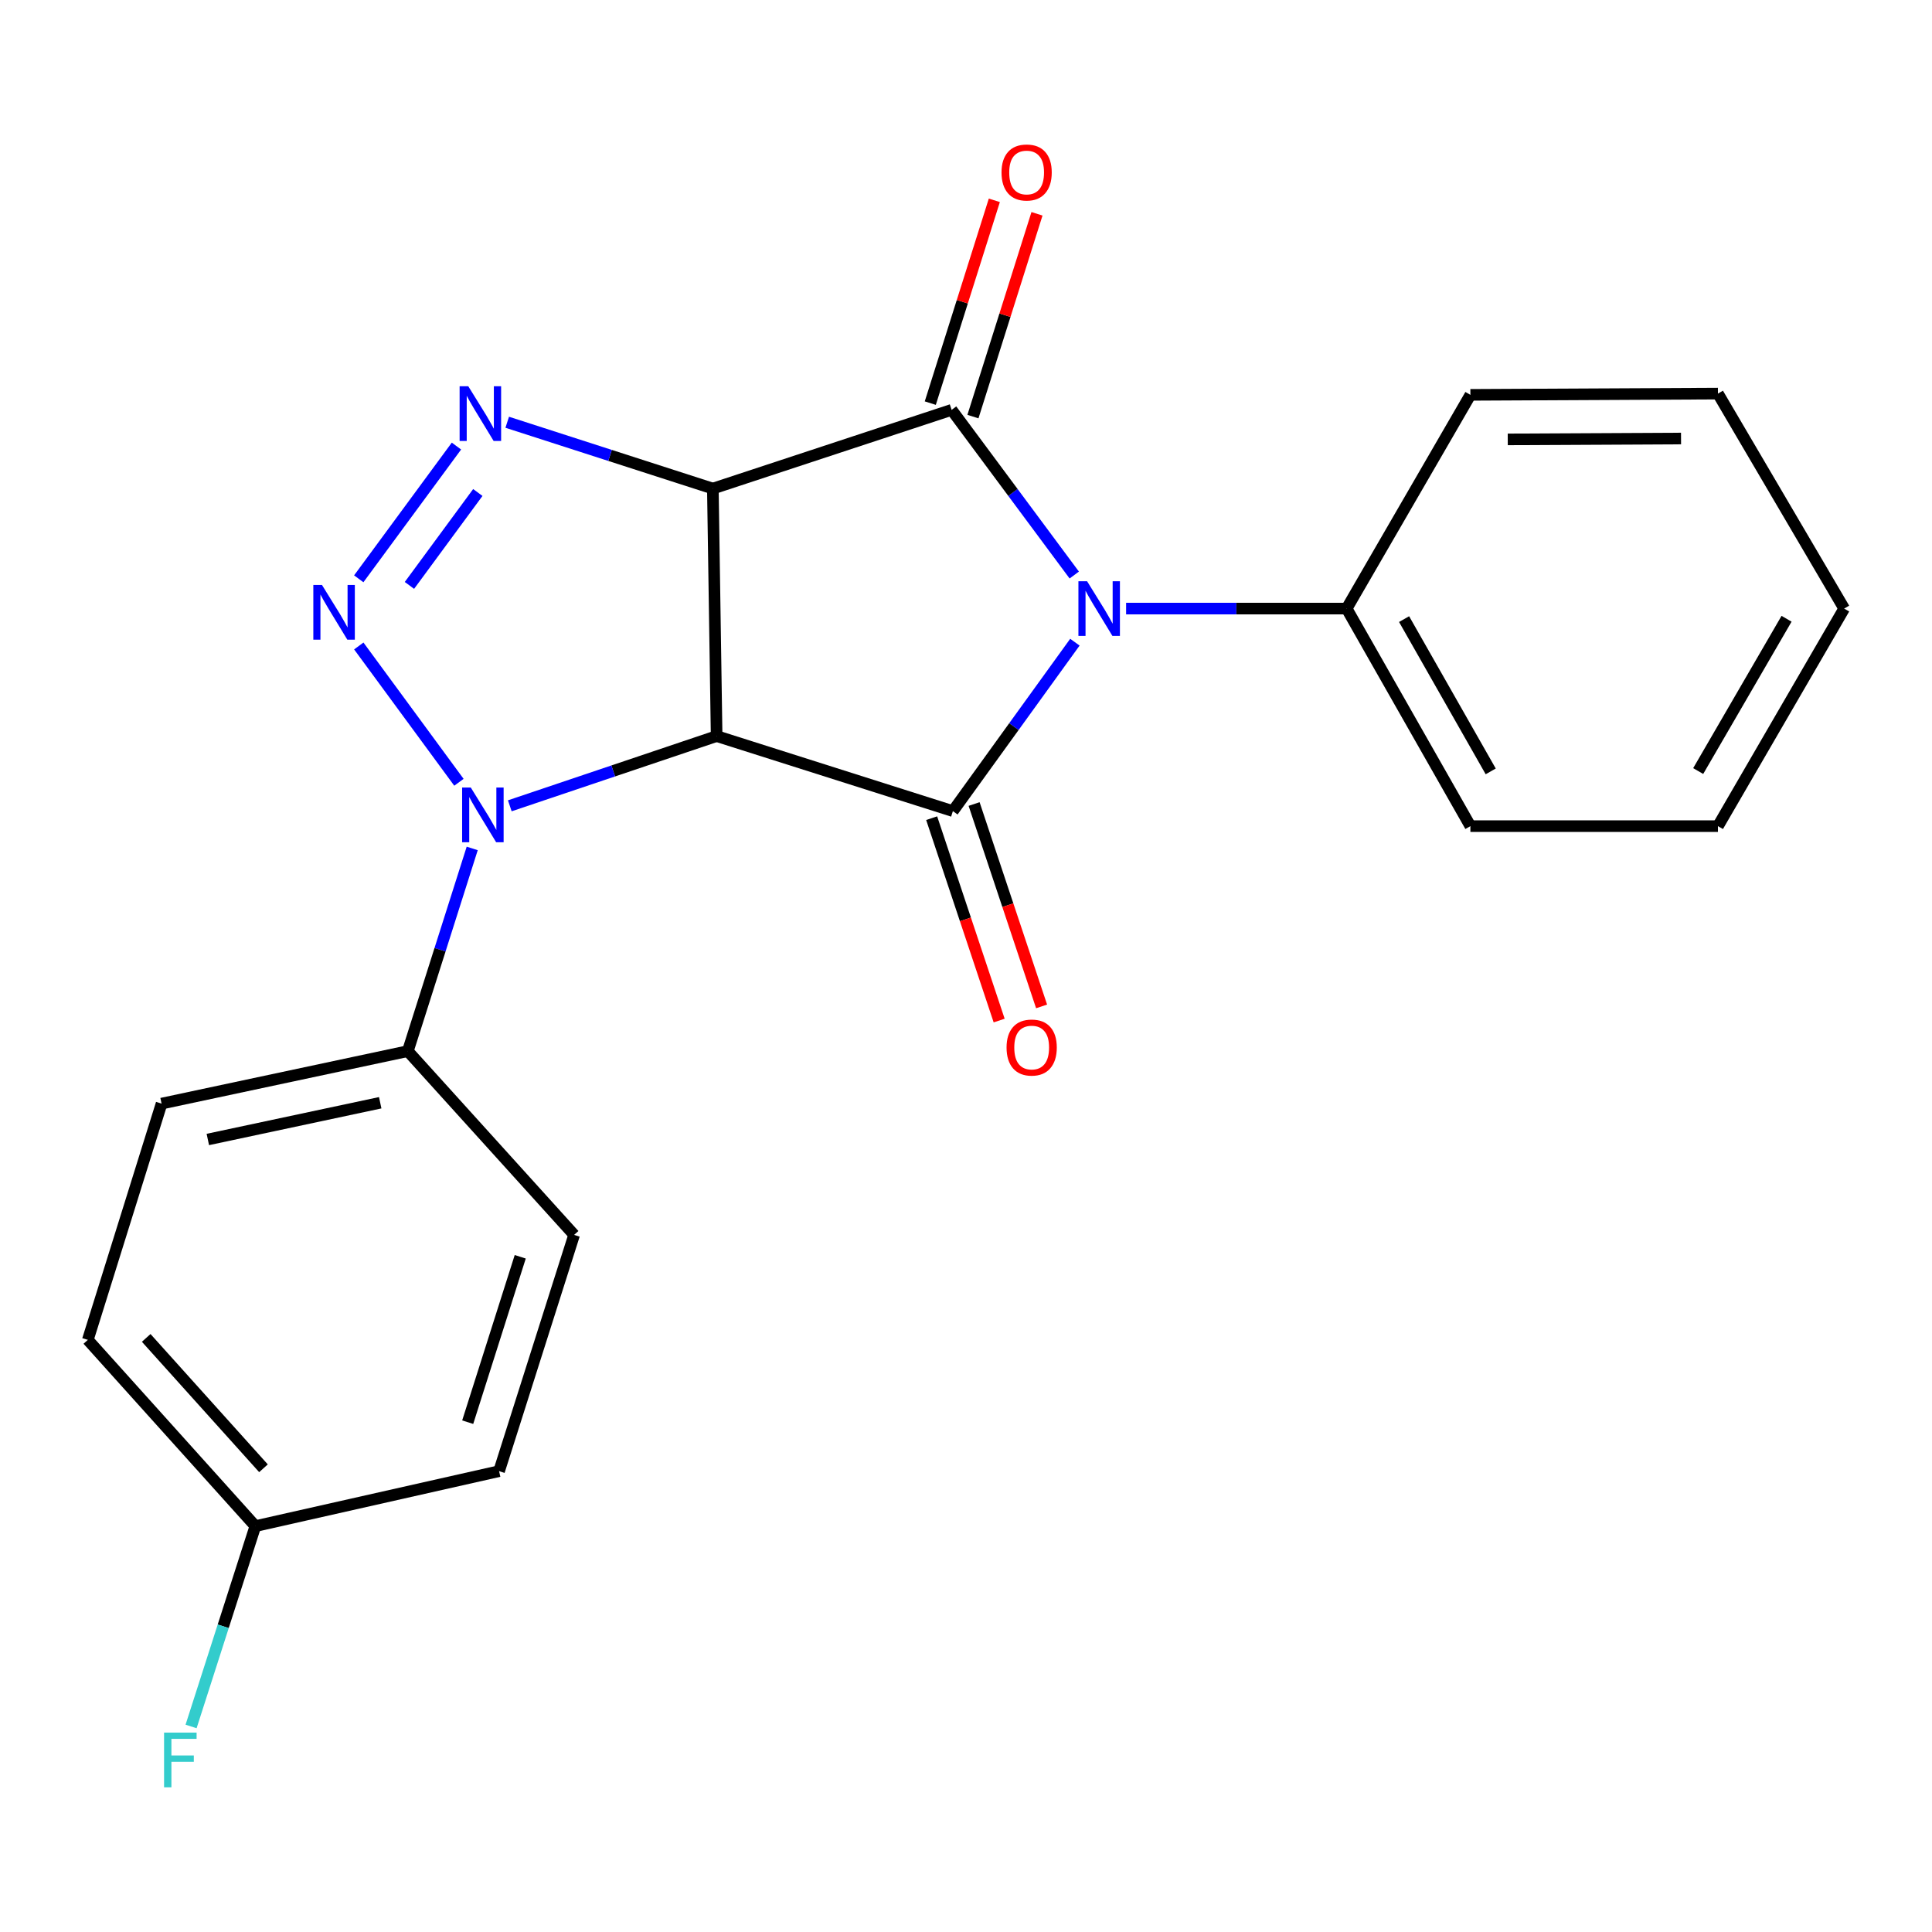 <?xml version='1.0' encoding='iso-8859-1'?>
<svg version='1.1' baseProfile='full'
              xmlns='http://www.w3.org/2000/svg'
                      xmlns:rdkit='http://www.rdkit.org/xml'
                      xmlns:xlink='http://www.w3.org/1999/xlink'
                  xml:space='preserve'
width='1000px' height='1000px' viewBox='0 0 1000 1000'>
<!-- END OF HEADER -->
<rect style='opacity:1.0;fill:#FFFFFF;stroke:none' width='1000' height='1000' x='0' y='0'> </rect>
<path class='bond-0' d='M 368.974,252.89 L 370.929,380.996' style='fill:none;fill-rule:evenodd;stroke:#000000;stroke-width:6px;stroke-linecap:butt;stroke-linejoin:miter;stroke-opacity:1' />
<path class='bond-2' d='M 368.974,252.89 L 492.553,212.142' style='fill:none;fill-rule:evenodd;stroke:#000000;stroke-width:6px;stroke-linecap:butt;stroke-linejoin:miter;stroke-opacity:1' />
<path class='bond-6' d='M 368.974,252.89 L 315.756,235.723' style='fill:none;fill-rule:evenodd;stroke:#000000;stroke-width:6px;stroke-linecap:butt;stroke-linejoin:miter;stroke-opacity:1' />
<path class='bond-6' d='M 315.756,235.723 L 262.538,218.556' style='fill:none;fill-rule:evenodd;stroke:#0000FF;stroke-width:6px;stroke-linecap:butt;stroke-linejoin:miter;stroke-opacity:1' />
<path class='bond-3' d='M 370.929,380.996 L 493.209,419.826' style='fill:none;fill-rule:evenodd;stroke:#000000;stroke-width:6px;stroke-linecap:butt;stroke-linejoin:miter;stroke-opacity:1' />
<path class='bond-5' d='M 370.929,380.996 L 317.398,399.04' style='fill:none;fill-rule:evenodd;stroke:#000000;stroke-width:6px;stroke-linecap:butt;stroke-linejoin:miter;stroke-opacity:1' />
<path class='bond-5' d='M 317.398,399.04 L 263.868,417.085' style='fill:none;fill-rule:evenodd;stroke:#0000FF;stroke-width:6px;stroke-linecap:butt;stroke-linejoin:miter;stroke-opacity:1' />
<path class='bond-1' d='M 556.035,297.638 L 524.294,254.89' style='fill:none;fill-rule:evenodd;stroke:#0000FF;stroke-width:6px;stroke-linecap:butt;stroke-linejoin:miter;stroke-opacity:1' />
<path class='bond-1' d='M 524.294,254.89 L 492.553,212.142' style='fill:none;fill-rule:evenodd;stroke:#000000;stroke-width:6px;stroke-linecap:butt;stroke-linejoin:miter;stroke-opacity:1' />
<path class='bond-8' d='M 582.87,315 L 639.946,315' style='fill:none;fill-rule:evenodd;stroke:#0000FF;stroke-width:6px;stroke-linecap:butt;stroke-linejoin:miter;stroke-opacity:1' />
<path class='bond-8' d='M 639.946,315 L 697.021,315' style='fill:none;fill-rule:evenodd;stroke:#000000;stroke-width:6px;stroke-linecap:butt;stroke-linejoin:miter;stroke-opacity:1' />
<path class='bond-23' d='M 556.364,332.393 L 524.787,376.11' style='fill:none;fill-rule:evenodd;stroke:#0000FF;stroke-width:6px;stroke-linecap:butt;stroke-linejoin:miter;stroke-opacity:1' />
<path class='bond-23' d='M 524.787,376.11 L 493.209,419.826' style='fill:none;fill-rule:evenodd;stroke:#000000;stroke-width:6px;stroke-linecap:butt;stroke-linejoin:miter;stroke-opacity:1' />
<path class='bond-10' d='M 503.591,215.629 L 520.167,163.146' style='fill:none;fill-rule:evenodd;stroke:#000000;stroke-width:6px;stroke-linecap:butt;stroke-linejoin:miter;stroke-opacity:1' />
<path class='bond-10' d='M 520.167,163.146 L 536.742,110.664' style='fill:none;fill-rule:evenodd;stroke:#FF0000;stroke-width:6px;stroke-linecap:butt;stroke-linejoin:miter;stroke-opacity:1' />
<path class='bond-10' d='M 481.514,208.656 L 498.09,156.174' style='fill:none;fill-rule:evenodd;stroke:#000000;stroke-width:6px;stroke-linecap:butt;stroke-linejoin:miter;stroke-opacity:1' />
<path class='bond-10' d='M 498.09,156.174 L 514.665,103.691' style='fill:none;fill-rule:evenodd;stroke:#FF0000;stroke-width:6px;stroke-linecap:butt;stroke-linejoin:miter;stroke-opacity:1' />
<path class='bond-9' d='M 482.228,423.489 L 499.695,475.863' style='fill:none;fill-rule:evenodd;stroke:#000000;stroke-width:6px;stroke-linecap:butt;stroke-linejoin:miter;stroke-opacity:1' />
<path class='bond-9' d='M 499.695,475.863 L 517.163,528.238' style='fill:none;fill-rule:evenodd;stroke:#FF0000;stroke-width:6px;stroke-linecap:butt;stroke-linejoin:miter;stroke-opacity:1' />
<path class='bond-9' d='M 504.19,416.164 L 521.658,468.539' style='fill:none;fill-rule:evenodd;stroke:#000000;stroke-width:6px;stroke-linecap:butt;stroke-linejoin:miter;stroke-opacity:1' />
<path class='bond-9' d='M 521.658,468.539 L 539.125,520.914' style='fill:none;fill-rule:evenodd;stroke:#FF0000;stroke-width:6px;stroke-linecap:butt;stroke-linejoin:miter;stroke-opacity:1' />
<path class='bond-4' d='M 185.691,299.589 L 236.26,230.886' style='fill:none;fill-rule:evenodd;stroke:#0000FF;stroke-width:6px;stroke-linecap:butt;stroke-linejoin:miter;stroke-opacity:1' />
<path class='bond-4' d='M 211.922,303.008 L 247.32,254.916' style='fill:none;fill-rule:evenodd;stroke:#0000FF;stroke-width:6px;stroke-linecap:butt;stroke-linejoin:miter;stroke-opacity:1' />
<path class='bond-22' d='M 185.709,334.355 L 237.541,404.909' style='fill:none;fill-rule:evenodd;stroke:#0000FF;stroke-width:6px;stroke-linecap:butt;stroke-linejoin:miter;stroke-opacity:1' />
<path class='bond-7' d='M 244.419,439.149 L 227.755,491.605' style='fill:none;fill-rule:evenodd;stroke:#0000FF;stroke-width:6px;stroke-linecap:butt;stroke-linejoin:miter;stroke-opacity:1' />
<path class='bond-7' d='M 227.755,491.605 L 211.092,544.061' style='fill:none;fill-rule:evenodd;stroke:#000000;stroke-width:6px;stroke-linecap:butt;stroke-linejoin:miter;stroke-opacity:1' />
<path class='bond-11' d='M 211.092,544.061 L 83.629,571.226' style='fill:none;fill-rule:evenodd;stroke:#000000;stroke-width:6px;stroke-linecap:butt;stroke-linejoin:miter;stroke-opacity:1' />
<path class='bond-11' d='M 196.798,570.779 L 107.574,589.794' style='fill:none;fill-rule:evenodd;stroke:#000000;stroke-width:6px;stroke-linecap:butt;stroke-linejoin:miter;stroke-opacity:1' />
<path class='bond-12' d='M 211.092,544.061 L 297.165,639.176' style='fill:none;fill-rule:evenodd;stroke:#000000;stroke-width:6px;stroke-linecap:butt;stroke-linejoin:miter;stroke-opacity:1' />
<path class='bond-17' d='M 697.021,315 L 761.074,427.608' style='fill:none;fill-rule:evenodd;stroke:#000000;stroke-width:6px;stroke-linecap:butt;stroke-linejoin:miter;stroke-opacity:1' />
<path class='bond-17' d='M 726.753,320.445 L 771.59,399.27' style='fill:none;fill-rule:evenodd;stroke:#000000;stroke-width:6px;stroke-linecap:butt;stroke-linejoin:miter;stroke-opacity:1' />
<path class='bond-18' d='M 697.021,315 L 761.074,204.374' style='fill:none;fill-rule:evenodd;stroke:#000000;stroke-width:6px;stroke-linecap:butt;stroke-linejoin:miter;stroke-opacity:1' />
<path class='bond-15' d='M 83.629,571.226 L 45.455,693.518' style='fill:none;fill-rule:evenodd;stroke:#000000;stroke-width:6px;stroke-linecap:butt;stroke-linejoin:miter;stroke-opacity:1' />
<path class='bond-14' d='M 297.165,639.176 L 258.322,761.469' style='fill:none;fill-rule:evenodd;stroke:#000000;stroke-width:6px;stroke-linecap:butt;stroke-linejoin:miter;stroke-opacity:1' />
<path class='bond-14' d='M 269.273,650.511 L 242.083,736.116' style='fill:none;fill-rule:evenodd;stroke:#000000;stroke-width:6px;stroke-linecap:butt;stroke-linejoin:miter;stroke-opacity:1' />
<path class='bond-13' d='M 132.171,789.919 L 258.322,761.469' style='fill:none;fill-rule:evenodd;stroke:#000000;stroke-width:6px;stroke-linecap:butt;stroke-linejoin:miter;stroke-opacity:1' />
<path class='bond-16' d='M 132.171,789.919 L 115.537,841.767' style='fill:none;fill-rule:evenodd;stroke:#000000;stroke-width:6px;stroke-linecap:butt;stroke-linejoin:miter;stroke-opacity:1' />
<path class='bond-16' d='M 115.537,841.767 L 98.903,893.614' style='fill:none;fill-rule:evenodd;stroke:#33CCCC;stroke-width:6px;stroke-linecap:butt;stroke-linejoin:miter;stroke-opacity:1' />
<path class='bond-24' d='M 132.171,789.919 L 45.455,693.518' style='fill:none;fill-rule:evenodd;stroke:#000000;stroke-width:6px;stroke-linecap:butt;stroke-linejoin:miter;stroke-opacity:1' />
<path class='bond-24' d='M 136.376,759.976 L 75.674,692.495' style='fill:none;fill-rule:evenodd;stroke:#000000;stroke-width:6px;stroke-linecap:butt;stroke-linejoin:miter;stroke-opacity:1' />
<path class='bond-20' d='M 761.074,427.608 L 889.206,427.608' style='fill:none;fill-rule:evenodd;stroke:#000000;stroke-width:6px;stroke-linecap:butt;stroke-linejoin:miter;stroke-opacity:1' />
<path class='bond-19' d='M 761.074,204.374 L 889.206,203.731' style='fill:none;fill-rule:evenodd;stroke:#000000;stroke-width:6px;stroke-linecap:butt;stroke-linejoin:miter;stroke-opacity:1' />
<path class='bond-19' d='M 780.41,227.429 L 870.103,226.979' style='fill:none;fill-rule:evenodd;stroke:#000000;stroke-width:6px;stroke-linecap:butt;stroke-linejoin:miter;stroke-opacity:1' />
<path class='bond-21' d='M 889.206,203.731 L 954.545,315' style='fill:none;fill-rule:evenodd;stroke:#000000;stroke-width:6px;stroke-linecap:butt;stroke-linejoin:miter;stroke-opacity:1' />
<path class='bond-25' d='M 889.206,427.608 L 954.545,315' style='fill:none;fill-rule:evenodd;stroke:#000000;stroke-width:6px;stroke-linecap:butt;stroke-linejoin:miter;stroke-opacity:1' />
<path class='bond-25' d='M 878.982,399.097 L 924.72,320.272' style='fill:none;fill-rule:evenodd;stroke:#000000;stroke-width:6px;stroke-linecap:butt;stroke-linejoin:miter;stroke-opacity:1' />
<path  class='atom-2' d='M 562.668 300.84
L 571.948 315.84
Q 572.868 317.32, 574.348 320
Q 575.828 322.68, 575.908 322.84
L 575.908 300.84
L 579.668 300.84
L 579.668 329.16
L 575.788 329.16
L 565.828 312.76
Q 564.668 310.84, 563.428 308.64
Q 562.228 306.44, 561.868 305.76
L 561.868 329.16
L 558.188 329.16
L 558.188 300.84
L 562.668 300.84
' fill='#0000FF'/>
<path  class='atom-5' d='M 166.658 302.783
L 175.938 317.783
Q 176.858 319.263, 178.338 321.943
Q 179.818 324.623, 179.898 324.783
L 179.898 302.783
L 183.658 302.783
L 183.658 331.103
L 179.778 331.103
L 169.818 314.703
Q 168.658 312.783, 167.418 310.583
Q 166.218 308.383, 165.858 307.703
L 165.858 331.103
L 162.178 331.103
L 162.178 302.783
L 166.658 302.783
' fill='#0000FF'/>
<path  class='atom-6' d='M 243.676 407.621
L 252.956 422.621
Q 253.876 424.101, 255.356 426.781
Q 256.836 429.461, 256.916 429.621
L 256.916 407.621
L 260.676 407.621
L 260.676 435.941
L 256.796 435.941
L 246.836 419.541
Q 245.676 417.621, 244.436 415.421
Q 243.236 413.221, 242.876 412.541
L 242.876 435.941
L 239.196 435.941
L 239.196 407.621
L 243.676 407.621
' fill='#0000FF'/>
<path  class='atom-7' d='M 242.377 199.912
L 251.657 214.912
Q 252.577 216.392, 254.057 219.072
Q 255.537 221.752, 255.617 221.912
L 255.617 199.912
L 259.377 199.912
L 259.377 228.232
L 255.497 228.232
L 245.537 211.832
Q 244.377 209.912, 243.137 207.712
Q 241.937 205.512, 241.577 204.832
L 241.577 228.232
L 237.897 228.232
L 237.897 199.912
L 242.377 199.912
' fill='#0000FF'/>
<path  class='atom-10' d='M 520.994 542.199
Q 520.994 535.399, 524.354 531.599
Q 527.714 527.799, 533.994 527.799
Q 540.274 527.799, 543.634 531.599
Q 546.994 535.399, 546.994 542.199
Q 546.994 549.079, 543.594 552.999
Q 540.194 556.879, 533.994 556.879
Q 527.754 556.879, 524.354 552.999
Q 520.994 549.119, 520.994 542.199
M 533.994 553.679
Q 538.314 553.679, 540.634 550.799
Q 542.994 547.879, 542.994 542.199
Q 542.994 536.639, 540.634 533.839
Q 538.314 530.999, 533.994 530.999
Q 529.674 530.999, 527.314 533.799
Q 524.994 536.599, 524.994 542.199
Q 524.994 547.919, 527.314 550.799
Q 529.674 553.679, 533.994 553.679
' fill='#FF0000'/>
<path  class='atom-11' d='M 518.383 89.274
Q 518.383 82.474, 521.743 78.674
Q 525.103 74.874, 531.383 74.874
Q 537.663 74.874, 541.023 78.674
Q 544.383 82.474, 544.383 89.274
Q 544.383 96.154, 540.983 100.074
Q 537.583 103.954, 531.383 103.954
Q 525.143 103.954, 521.743 100.074
Q 518.383 96.194, 518.383 89.274
M 531.383 100.754
Q 535.703 100.754, 538.023 97.874
Q 540.383 94.954, 540.383 89.274
Q 540.383 83.714, 538.023 80.914
Q 535.703 78.074, 531.383 78.074
Q 527.063 78.074, 524.703 80.874
Q 522.383 83.674, 522.383 89.274
Q 522.383 94.994, 524.703 97.874
Q 527.063 100.754, 531.383 100.754
' fill='#FF0000'/>
<path  class='atom-17' d='M 84.92 896.791
L 101.76 896.791
L 101.76 900.031
L 88.72 900.031
L 88.72 908.631
L 100.32 908.631
L 100.32 911.911
L 88.72 911.911
L 88.72 925.111
L 84.92 925.111
L 84.92 896.791
' fill='#33CCCC'/>
</svg>
